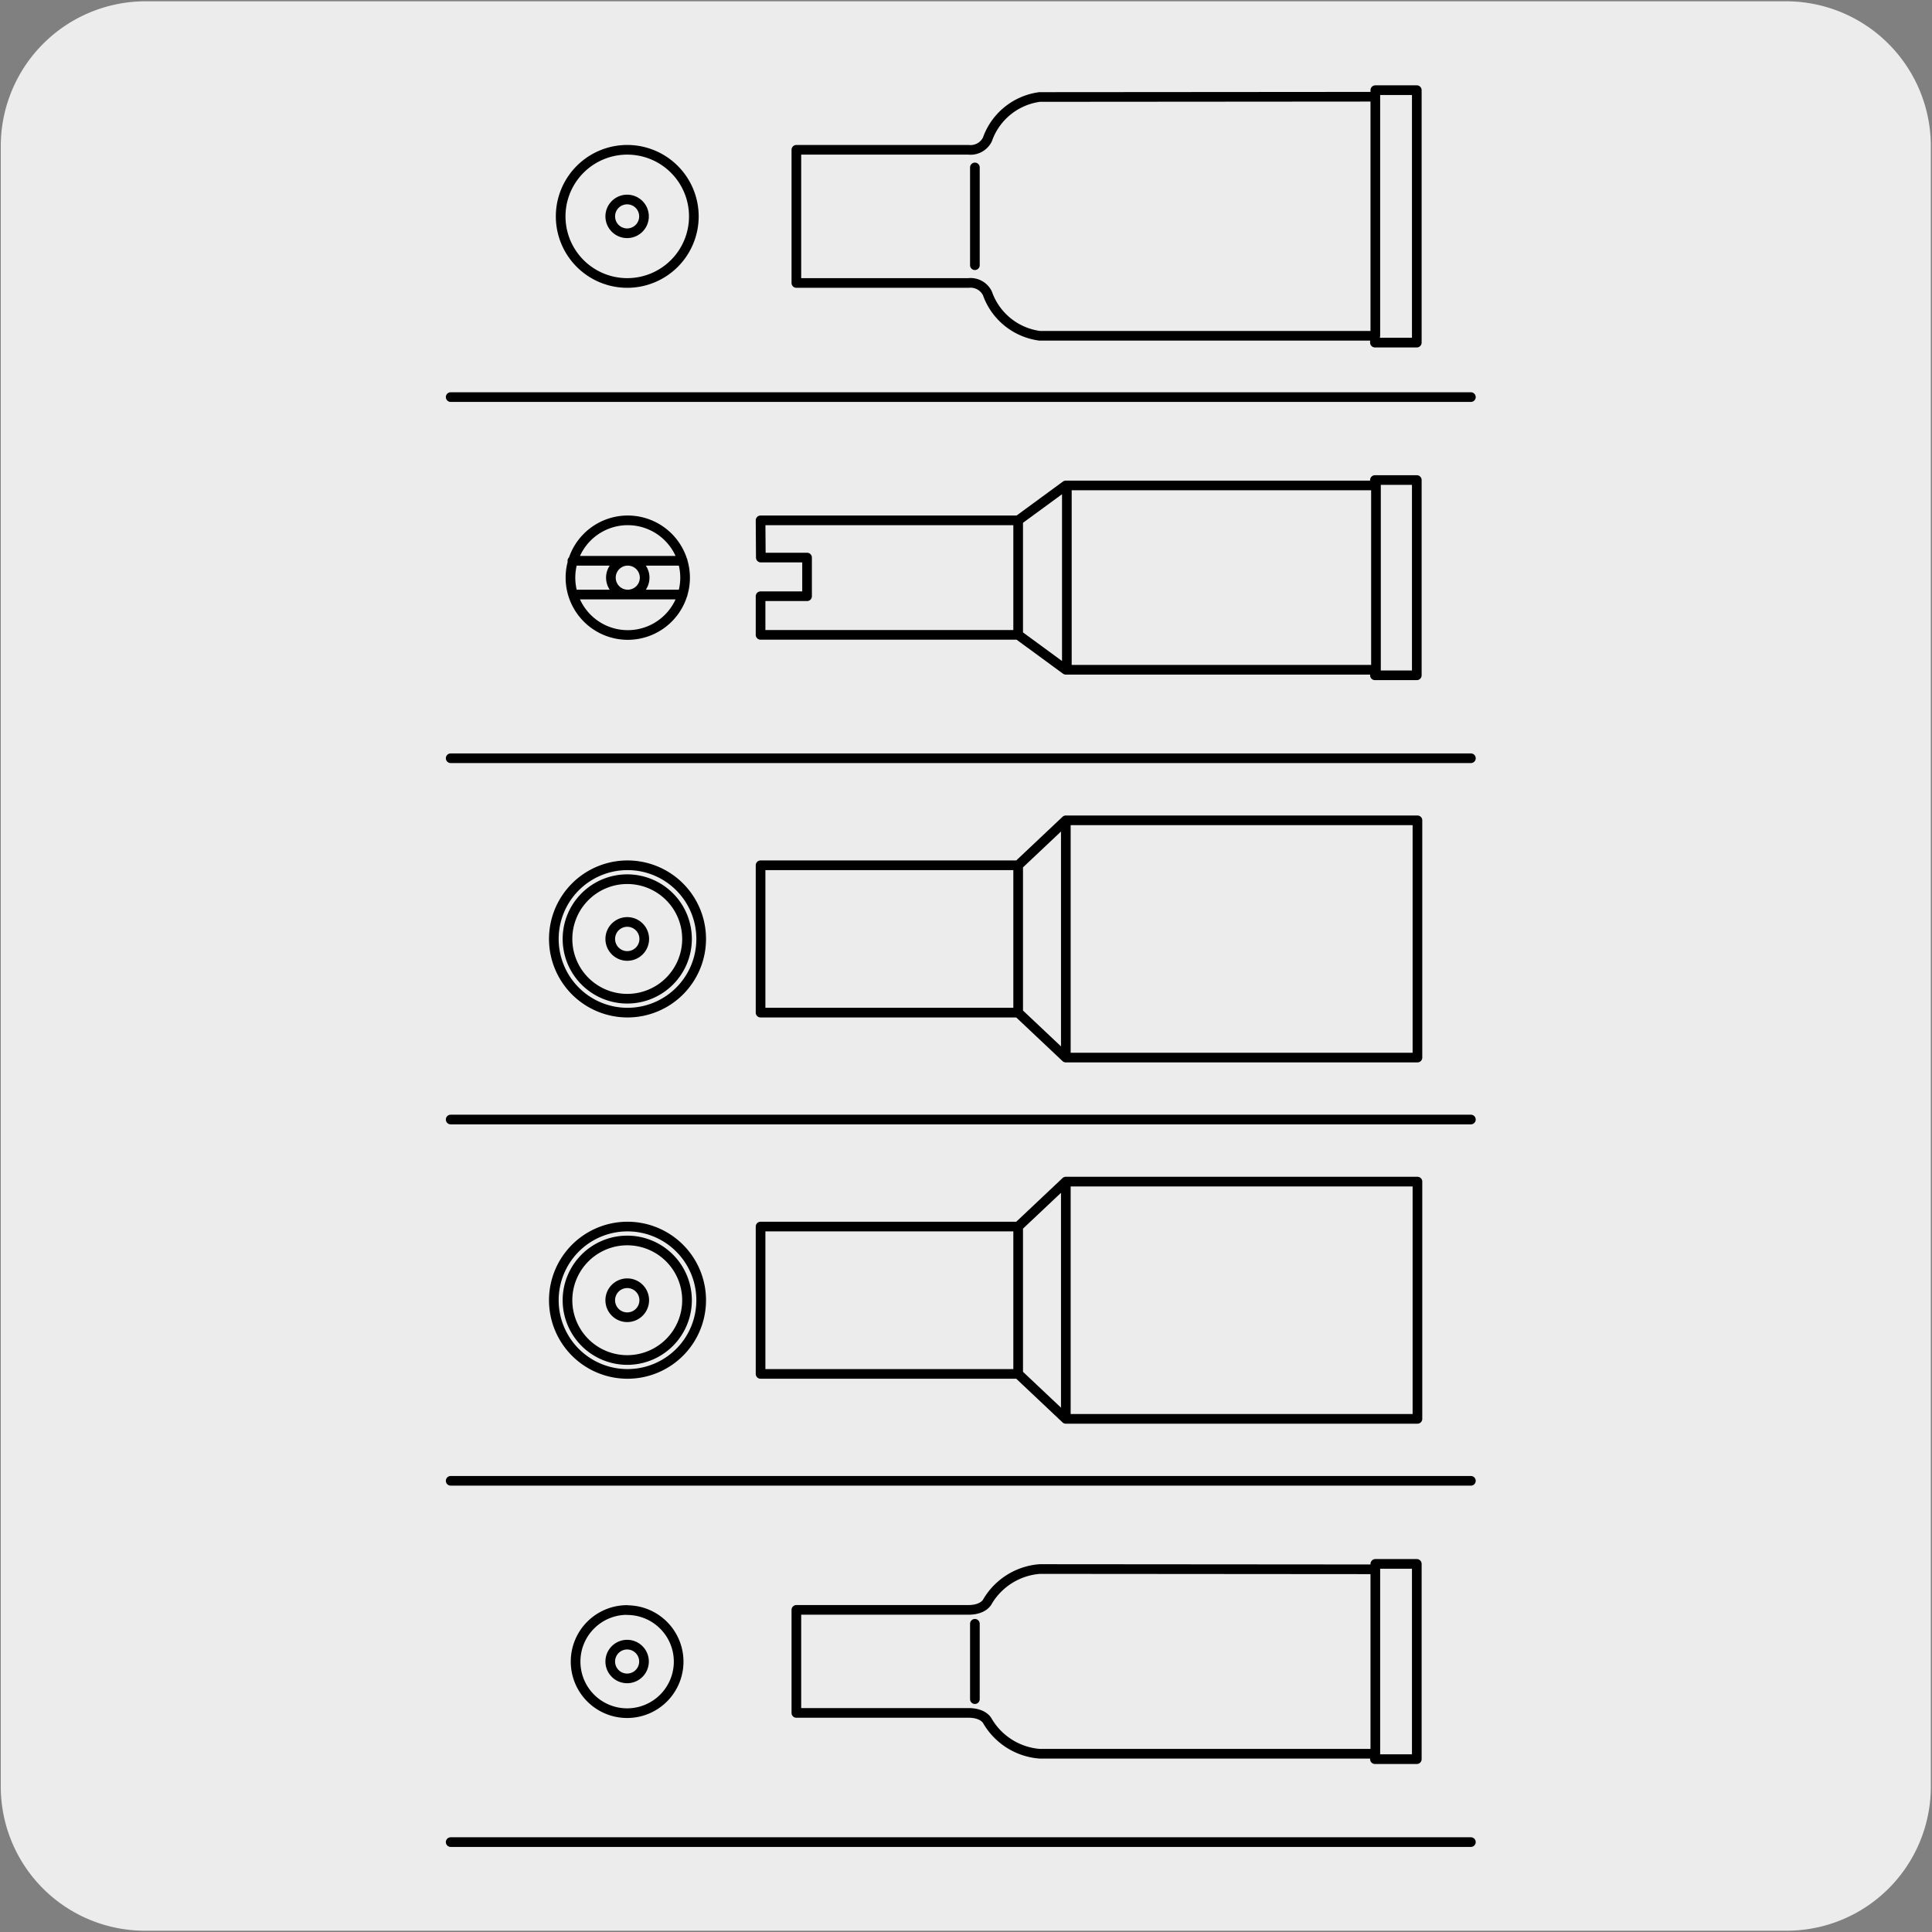<svg xmlns="http://www.w3.org/2000/svg" viewBox="0 0 150 150"><rect x="0" y="0" width="150" height="150" fill="#808080" stroke="none"/><defs><style>.cls-1{fill:#edecec;}.cls-2{fill:none;stroke:#000;stroke-linecap:round;stroke-linejoin:round;stroke-width:0.75px;}</style></defs><title>25131-01</title><g id="Capa_2" data-name="Capa 2"><path class="cls-1" d="M11.31.1H138.62a11.25,11.25,0,0,1,11.29,11.21v127.4a11.19,11.19,0,0,1-11.19,11.19H11.25A11.19,11.19,0,0,1,.06,138.71h0V11.34A11.25,11.25,0,0,1,11.31.1Z"/></g><g id="Capa_3" data-name="Capa 3"><line class="cls-2" x1="34.99" y1="30.83" x2="114.2" y2="30.83"/><line class="cls-2" x1="34.99" y1="58.87" x2="114.2" y2="58.87"/><line class="cls-2" x1="34.99" y1="86.92" x2="114.2" y2="86.92"/><line class="cls-2" x1="34.99" y1="114.97" x2="114.2" y2="114.97"/><line class="cls-2" x1="34.99" y1="143.02" x2="114.2" y2="143.02"/><path class="cls-2" d="M48.69,15.49a1.31,1.31,0,1,1-1.31,1.31A1.31,1.31,0,0,1,48.69,15.49Zm0-3.86a5.17,5.17,0,1,1-5.16,5.17A5.17,5.17,0,0,1,48.69,11.63Zm58.09-4.1V26.07M75.69,20.59V13m31.09-5.49V7H110V26.6h-3.25v-.53H80.72a5,5,0,0,1-4.06-3.3,1.46,1.46,0,0,0-1.47-.8H61.83V11.63H75.19a1.46,1.46,0,0,0,1.47-.8,5,5,0,0,1,4.06-3.3Z"/><path class="cls-2" d="M44.44,43.54H53m-8.51,2.62H53m-4.26-2.62a1.31,1.31,0,1,1-1.31,1.31A1.31,1.31,0,0,1,48.69,43.54Zm0-3.14a4.45,4.45,0,1,1-4.45,4.45A4.45,4.45,0,0,1,48.69,40.4Zm58.09-2.71V52m-24,0V37.69M79.05,49.3V40.4m-20,0h20l3.7-2.71h24v-.42H110V52.43h-3.25V52h-24l-3.7-2.71h-20v-3h3.61v-3H59.07Z"/><path class="cls-2" d="M48.69,71.58a1.32,1.32,0,1,1-1.31,1.32A1.32,1.32,0,0,1,48.69,71.58Zm0-3.32a4.64,4.64,0,1,1-4.63,4.64A4.64,4.64,0,0,1,48.69,68.26Zm0-1.08A5.72,5.72,0,1,1,43,72.9,5.72,5.72,0,0,1,48.69,67.18ZM82.75,82.11V63.69m-3.7,14.93V67.18m31-3.49V82.11H82.75l-3.7-3.49h-20V67.18h20l3.7-3.49Z"/><path class="cls-2" d="M48.69,99.63A1.32,1.32,0,1,1,47.38,101,1.32,1.32,0,0,1,48.69,99.63Zm0-3.32A4.64,4.64,0,1,1,44.06,101,4.64,4.64,0,0,1,48.69,96.31Zm0-1.08A5.72,5.72,0,1,1,43,101,5.72,5.72,0,0,1,48.69,95.23Zm34.06,14.93V91.74m-3.7,14.93V95.23m31-3.49v18.42H82.75l-3.7-3.49h-20V95.23h20l3.7-3.49Z"/><path class="cls-2" d="M48.69,127.69A1.31,1.31,0,1,1,47.38,129,1.31,1.31,0,0,1,48.69,127.69Zm0-2.68a4,4,0,1,1-4,4A4,4,0,0,1,48.69,125Zm58.09-3.17v14.32m-31.09-4.24v-5.85m31.09-4.23v-.42H110v15.16h-3.25v-.42H80.72a5.16,5.16,0,0,1-4.06-2.55s-.29-.62-1.47-.62H61.83v-8H75.19c1.18,0,1.47-.63,1.47-.63a5.17,5.17,0,0,1,4.06-2.54Z"/></g></svg>